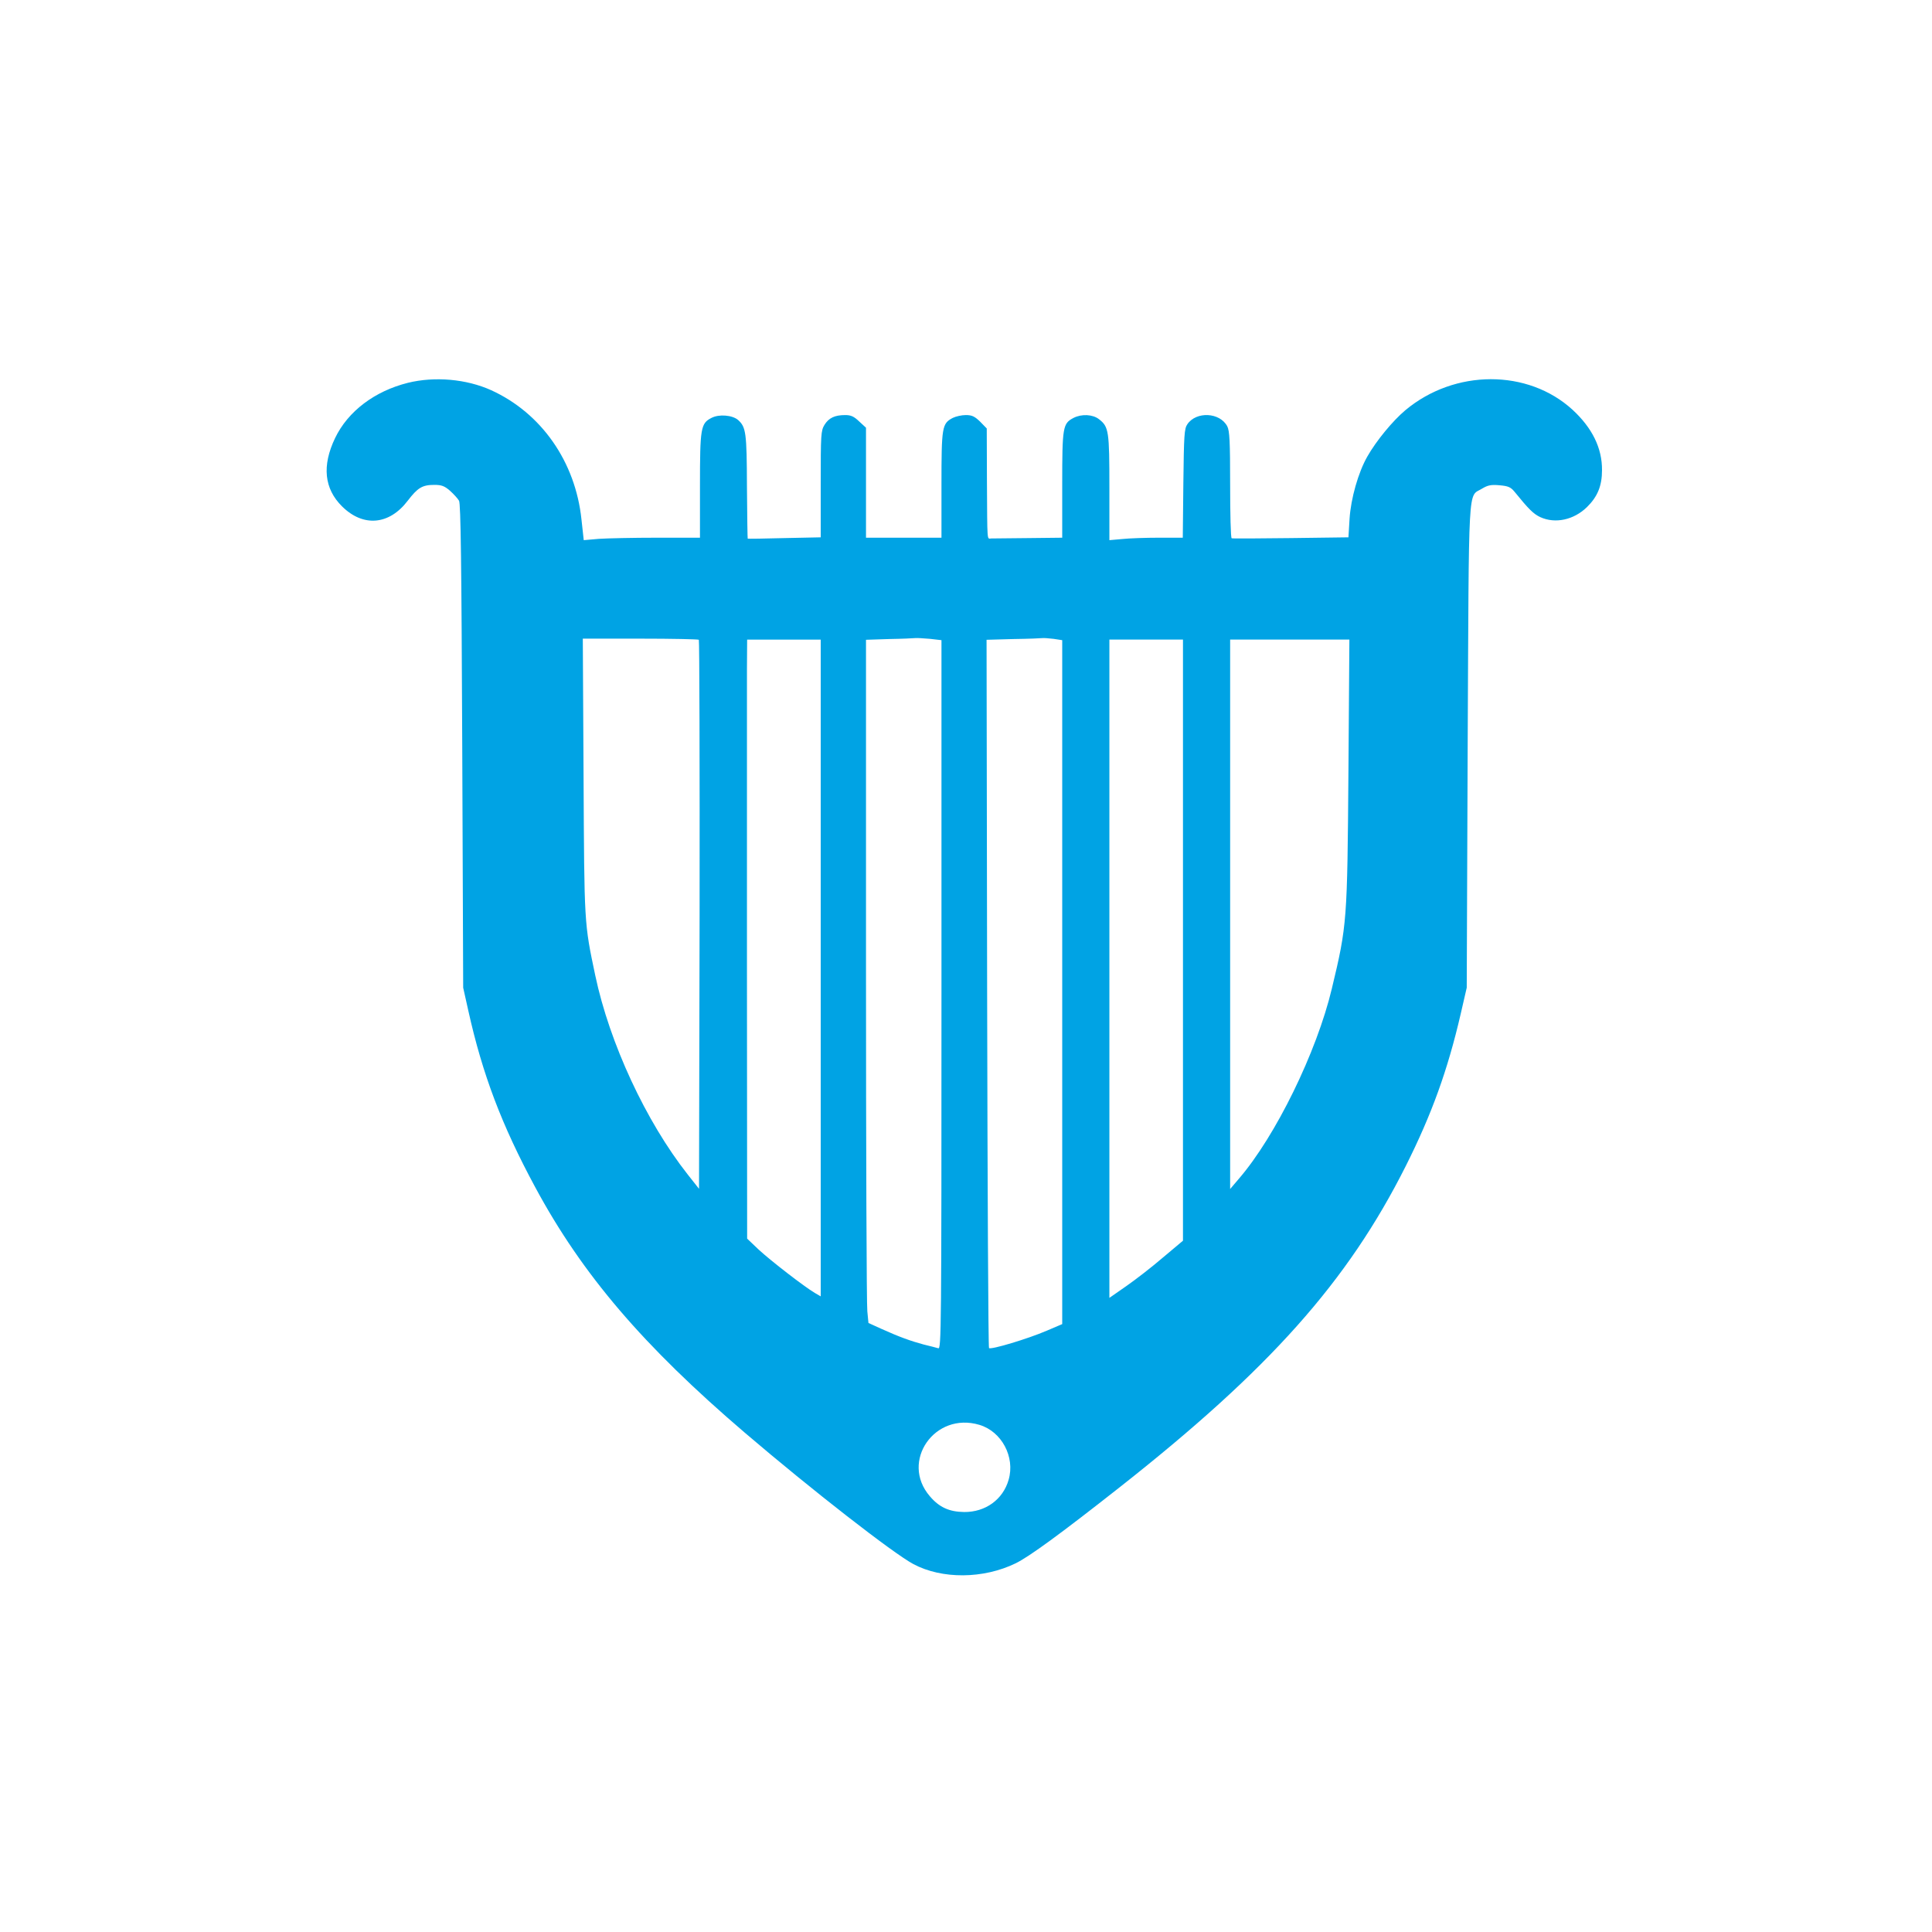 <?xml version="1.0" standalone="no"?>
<!DOCTYPE svg PUBLIC "-//W3C//DTD SVG 20010904//EN"
 "http://www.w3.org/TR/2001/REC-SVG-20010904/DTD/svg10.dtd">
<svg version="1.0" xmlns="http://www.w3.org/2000/svg"
 width="1024pt" height="1024pt" viewBox="0 0 1024 1024"
 preserveAspectRatio="xMidYMid meet">

<g transform="translate(0,1024) scale(0.1,-0.1)"
fill="#00a3e4" stroke="none">
<path d="M2162 8211 c-176 -44 -318 -151 -386 -293 -70 -146 -58 -268 37 -362
112 -111 250 -99 348 30 53 69 77 84 141 84 39 0 54 -6 83 -31 20 -18 41 -41
48 -53 9 -16 13 -325 17 -1301 l5 -1280 27 -121 c75 -338 177 -607 355 -937
249 -462 572 -840 1111 -1301 357 -305 785 -638 893 -696 152 -81 371 -79 542
4 72 35 240 158 545 398 801 630 1215 1095 1523 1708 138 275 222 508 291 806
l32 139 5 1280 c7 1429 0 1318 76 1365 30 18 47 22 92 18 47 -4 60 -10 80 -34
77 -95 101 -118 137 -135 79 -36 177 -15 247 53 56 55 80 112 80 196 1 117
-52 224 -156 320 -237 217 -625 216 -886 -2 -67 -56 -155 -163 -202 -246 -48
-84 -87 -222 -94 -329 l-6 -99 -306 -4 c-168 -2 -309 -3 -313 -1 -5 3 -8 130
-8 284 0 231 -3 285 -15 309 -39 75 -165 81 -212 11 -16 -23 -18 -58 -21 -313
l-3 -288 -127 0 c-70 0 -157 -3 -194 -7 l-68 -6 0 277 c0 301 -3 324 -55 364
-33 26 -92 29 -135 7 -57 -30 -60 -46 -60 -355 l0 -280 -180 -2 c-99 -1 -188
-2 -197 -2 -22 -1 -20 -28 -22 304 l-1 279 -35 36 c-29 28 -43 35 -76 35 -22
0 -53 -7 -69 -15 -57 -30 -60 -46 -60 -355 l0 -280 -200 0 -200 0 0 291 0 292
-36 33 c-28 27 -44 34 -74 34 -56 0 -87 -15 -110 -52 -19 -31 -20 -51 -20
-314 l0 -282 -192 -4 c-106 -3 -194 -4 -195 -3 -1 0 -3 124 -4 275 -1 288 -5
316 -47 354 -30 26 -101 32 -141 11 -57 -29 -61 -53 -61 -360 l0 -275 -227 0
c-126 0 -264 -3 -309 -6 l-80 -7 -12 109 c-32 307 -213 565 -479 686 -131 59
-298 74 -441 39z m1542 -1362 c3 -3 5 -659 4 -1458 l-3 -1452 -60 76 c-222
282 -414 696 -490 1055 -59 280 -58 268 -62 1055 l-4 730 305 0 c167 0 307 -3
310 -6z m1225 5 l61 -7 0 -1879 c0 -1785 -1 -1879 -17 -1874 -10 3 -45 12 -78
20 -67 18 -129 40 -226 84 l-66 30 -6 62 c-4 35 -7 850 -7 1811 l0 1748 123 4
c67 1 129 4 138 5 9 1 44 -1 78 -4z m655 0 l46 -7 0 -1812 0 -1813 -82 -35
c-100 -43 -296 -102 -306 -92 -4 4 -8 850 -10 1881 l-3 1873 143 4 c79 1 148
4 154 5 6 1 32 -1 58 -4z m-1234 -1745 l0 -1740 -31 18 c-56 33 -233 170 -297
229 l-62 59 -1 1430 c0 787 0 1501 0 1588 l1 157 195 0 195 0 0 -1741z m1920
148 l0 -1593 -106 -89 c-58 -50 -146 -118 -195 -152 l-89 -62 0 1744 0 1745
195 0 195 0 0 -1593z m877 896 c-6 -795 -7 -816 -88 -1153 -80 -336 -298 -782
-493 -1008 l-46 -54 0 1456 0 1456 316 0 316 0 -5 -697z m-1956 -3465 c118
-35 190 -170 155 -291 -30 -105 -123 -172 -236 -171 -79 1 -132 25 -182 84
-158 184 26 449 263 378z"/>
</g>
</svg>
